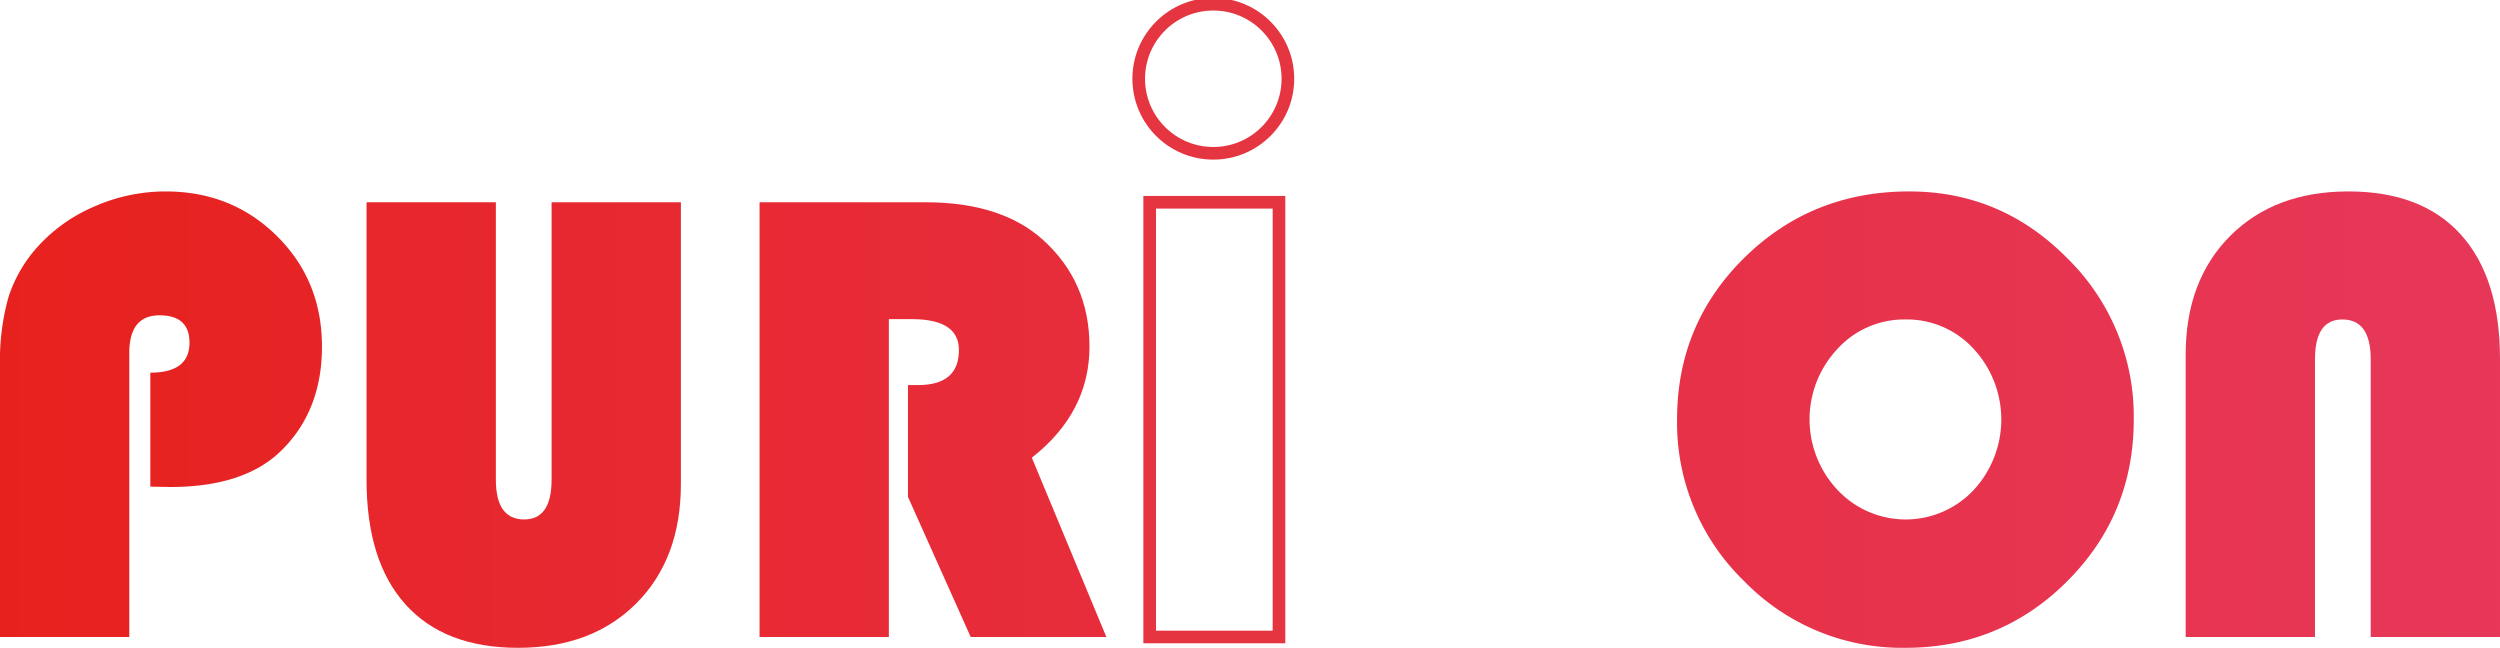 <svg id="레이어_1" data-name="레이어 1" xmlns="http://www.w3.org/2000/svg" xmlns:xlink="http://www.w3.org/1999/xlink" viewBox="0 0 593.715 153.844"><defs><style>.cls-1{fill:url(#무제_그라디언트_66);}.cls-2{fill:url(#무제_그라디언트_66-2);}.cls-3{fill:url(#무제_그라디언트_66-3);}.cls-4,.cls-6{fill:none;stroke:#e53541;stroke-miterlimit:10;stroke-width:3px;}.cls-4{isolation:isolate;}.cls-5{fill:url(#무제_그라디언트_66-6);}</style><linearGradient id="무제_그라디언트_66" x1="-10.549" y1="98.367" x2="599.974" y2="98.367" gradientUnits="userSpaceOnUse"><stop offset="0" stop-color="#e7211d"/><stop offset="1" stop-color="#e7385a"/></linearGradient><linearGradient id="무제_그라디언트_66-2" x1="-76.275" y1="100.939" x2="607.479" y2="100.939" xlink:href="#무제_그라디언트_66"/><linearGradient id="무제_그라디언트_66-3" x1="-76.275" y1="99.653" x2="607.479" y2="99.653" xlink:href="#무제_그라디언트_66"/><linearGradient id="무제_그라디언트_66-6" x1="-76.275" y1="98.367" x2="607.479" y2="98.367" xlink:href="#무제_그라디언트_66"/></defs><path class="cls-1" d="M35.7,115.574V88.5q9.3,0,9.3-7.109,0-6.506-7.109-6.505-7.185,0-7.185,8.925v67.464H0V86.985A55.842,55.842,0,0,1,2,70.61,32.967,32.967,0,0,1,8.849,58.7a38.421,38.421,0,0,1,13.614-9.681,41.848,41.848,0,0,1,16.866-3.555q15.732,0,26.433,10.589T76.464,82.3q0,15.2-9.605,24.657-8.773,8.7-26.471,8.7Z"/><path class="cls-2" d="M161.7,48.034v66.935q0,17.7-10.55,28.286t-28.1,10.589q-17.471,0-26.736-10.286t-9.265-29.573V48.034H117.76V113.91q0,9.453,6.731,9.454,6.5,0,6.505-9.454V48.034Z"/><path class="cls-3" d="M211.09,75.791v75.481H180.384V48.034h39.4q18,0,27.909,8.924,11.041,9.984,11.042,25.337,0,15.657-13.69,26.4l17.7,42.581H230.528l-14.9-33.278V91.447h2.421q9.681,0,9.681-8.32,0-7.336-11.194-7.336Z"/><path class="cls-4" d="M303.74,48.034V151.272H273.033V48.034Z"/><path class="cls-3" d="M394.121,48.034l-32.068,73.59h31.69v29.648h-77.9l31.917-73.59H314.026V48.034Z"/><path class="cls-3" d="M453.417,45.462q21.933,0,37.627,15.959a52.551,52.551,0,0,1,15.694,38.194q0,22.614-15.807,38.422t-38.422,15.807a52.25,52.25,0,0,1-38.345-15.883,52.25,52.25,0,0,1-15.883-38.346q0-22.689,16-38.421T453.417,45.462Zm-.908,30.405A21.471,21.471,0,0,0,436.4,82.825a24.457,24.457,0,0,0,.037,33.581,22.169,22.169,0,0,0,32.22.037,24.7,24.7,0,0,0,0-33.656A21.49,21.49,0,0,0,452.509,75.867Z"/><path class="cls-5" d="M519.066,151.272V84.262q0-17.622,10.551-28.211t28.1-10.589q17.472,0,26.736,10.286t9.265,29.573v65.951H563.008V85.321q0-9.454-6.731-9.454-6.5,0-6.5,9.454v65.951Z"/><ellipse class="cls-6" cx="288.143" cy="18.703" rx="17.713" ry="17.703"/></svg>